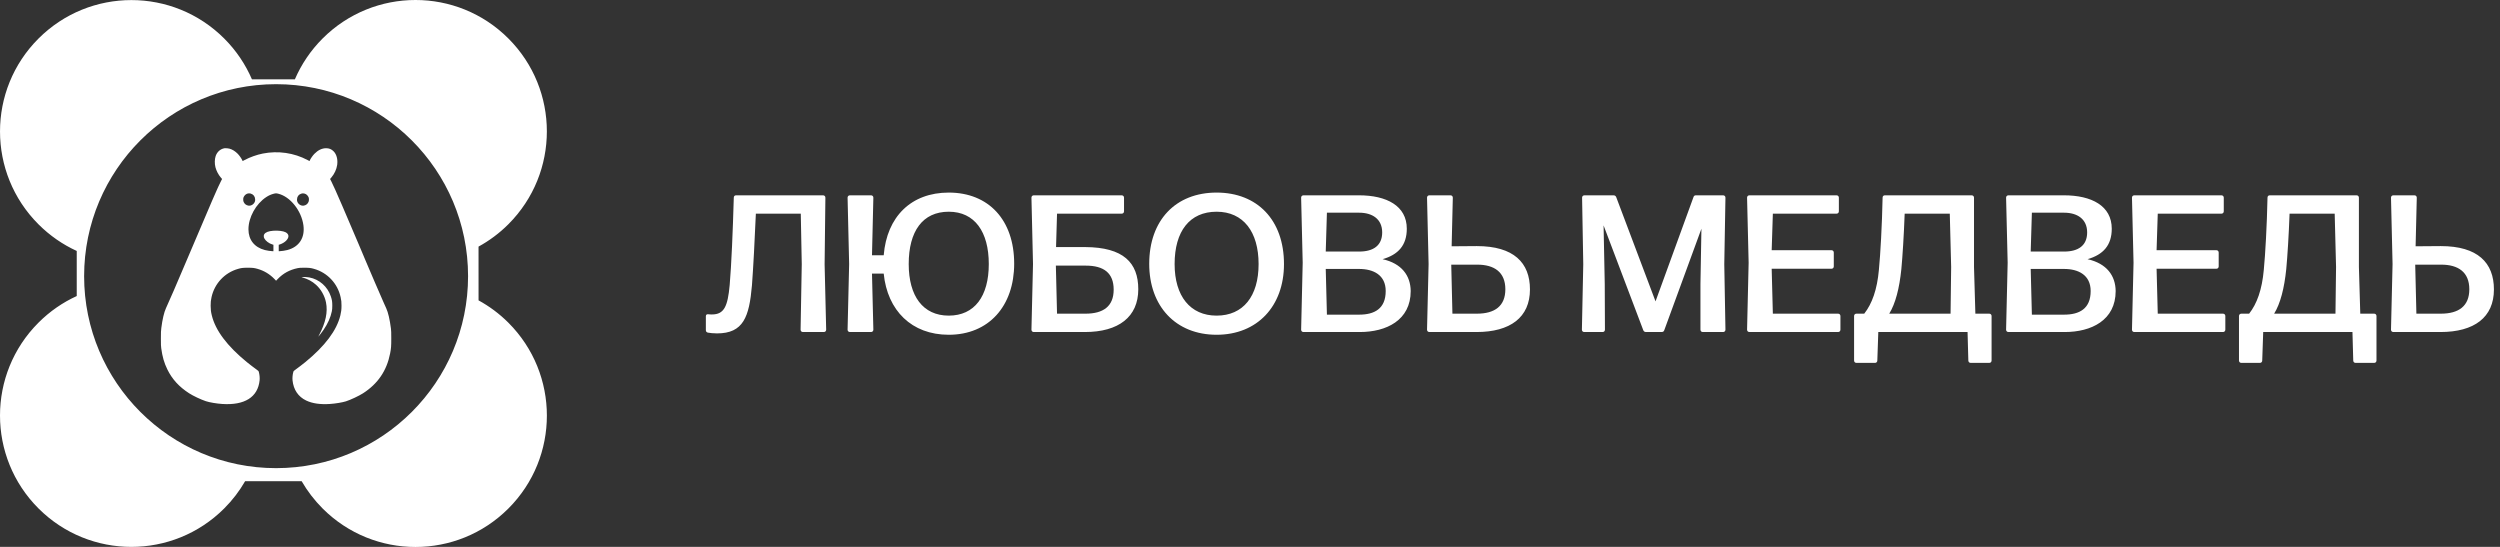 <?xml version="1.0" encoding="UTF-8"?> <svg xmlns="http://www.w3.org/2000/svg" width="128" height="28" viewBox="0 0 128 28" fill="none"><rect x="0" y="0" width="128" height="28" fill="#333333" stroke="none"/><path d="M42.22 13.53L42.3 16.88C42.3 16.95 42.25 17 42.18 17H41.11C41.04 17 40.99 16.95 40.99 16.88L41.05 13.53L41 10.94H38.7C38.64 12.33 38.57 13.67 38.5 14.61C38.36 16.23 38.06 17.07 36.71 17.07C36.52 17.07 36.35 17.05 36.24 17.03C36.17 17.01 36.14 16.97 36.14 16.9V16.19C36.14 16.11 36.19 16.08 36.27 16.09C36.33 16.1 36.39 16.1 36.45 16.1C37.07 16.1 37.26 15.7 37.36 14.59C37.45 13.53 37.52 11.86 37.57 10.12C37.57 10.04 37.62 10 37.69 10H42.14C42.21 10 42.26 10.05 42.26 10.12L42.22 13.53ZM48.576 9.86C50.616 9.86 51.926 11.26 51.926 13.5C51.926 15.68 50.616 17.14 48.576 17.14C46.676 17.14 45.436 15.9 45.246 14.01H44.646L44.716 16.88C44.716 16.95 44.666 17 44.596 17H43.516C43.446 17 43.396 16.95 43.396 16.88L43.476 13.52L43.396 10.12C43.396 10.05 43.446 10 43.516 10H44.596C44.666 10 44.716 10.05 44.716 10.12L44.646 13.07H45.246C45.406 11.09 46.656 9.86 48.576 9.86ZM48.576 16.16C49.896 16.16 50.626 15.17 50.626 13.52C50.626 11.87 49.906 10.84 48.576 10.84C47.236 10.84 46.526 11.84 46.526 13.52C46.526 15.16 47.256 16.16 48.576 16.16ZM54.12 10.94L54.07 12.65H55.56C57.52 12.66 58.28 13.45 58.28 14.81C58.28 16.22 57.28 17 55.54 17H52.93C52.86 17 52.81 16.95 52.81 16.88L52.89 13.52L52.81 10.12C52.81 10.05 52.86 10 52.93 10H57.43C57.5 10 57.55 10.05 57.55 10.12V10.82C57.55 10.89 57.5 10.94 57.43 10.94H54.12ZM54.06 13.6L54.12 16.06H55.58C56.48 16.06 57.02 15.69 57.02 14.83C57.02 13.98 56.52 13.6 55.59 13.6H54.06ZM62.29 17.14C60.2 17.14 58.84 15.68 58.84 13.51C58.84 11.28 60.19 9.86 62.29 9.86C64.37 9.86 65.74 11.26 65.74 13.52C65.74 15.68 64.37 17.14 62.29 17.14ZM62.29 16.16C63.65 16.16 64.44 15.17 64.44 13.52C64.44 11.87 63.66 10.84 62.29 10.84C60.91 10.84 60.14 11.84 60.14 13.52C60.14 15.16 60.94 16.16 62.29 16.16ZM69.618 17H66.738C66.668 17 66.618 16.95 66.618 16.88L66.698 13.45L66.618 10.12C66.618 10.05 66.668 10 66.738 10H69.578C70.998 10 72.028 10.54 72.028 11.71C72.028 12.56 71.588 13.04 70.788 13.27C71.768 13.49 72.218 14.11 72.228 14.9C72.228 16.4 70.978 17 69.618 17ZM69.588 10.89H67.938L67.878 12.88H69.588C70.318 12.88 70.768 12.57 70.768 11.9C70.768 11.21 70.258 10.89 69.588 10.89ZM69.588 13.77H67.878L67.938 16.11H69.588C70.368 16.11 70.948 15.81 70.948 14.9C70.948 14.08 70.318 13.77 69.588 13.77ZM74.264 10C74.334 10 74.384 10.05 74.384 10.12L74.324 12.61L75.614 12.6C77.504 12.6 78.334 13.45 78.334 14.82C78.334 16.25 77.324 17 75.594 17H73.184C73.114 17 73.064 16.95 73.064 16.88L73.144 13.52L73.064 10.12C73.064 10.05 73.114 10 73.184 10H74.264ZM74.304 13.55L74.364 16.06H75.614C76.534 16.06 77.074 15.67 77.074 14.81C77.074 13.93 76.504 13.55 75.634 13.55H74.304ZM82.163 14.54L82.173 16.88C82.173 16.95 82.123 17 82.053 17H81.113C81.043 17 80.993 16.95 80.993 16.88L81.063 13.53L81.003 10.12C81.003 10.05 81.053 10 81.123 10H82.613C82.683 10 82.733 10.04 82.753 10.1L84.763 15.43L86.703 10.1C86.723 10.03 86.763 10 86.833 10H88.223C88.293 10 88.343 10.05 88.343 10.12L88.283 13.53L88.343 16.88C88.343 16.95 88.293 17 88.223 17H87.183C87.113 17 87.063 16.95 87.063 16.88V14.54L87.113 11.71L85.213 16.9C85.193 16.97 85.143 17 85.073 17H84.273C84.203 17 84.153 16.96 84.133 16.9L82.103 11.54L82.163 14.54ZM94.11 16.06C94.18 16.06 94.23 16.11 94.23 16.18V16.88C94.23 16.95 94.18 17 94.11 17H89.57C89.5 17 89.45 16.95 89.45 16.88L89.53 13.45L89.45 10.12C89.45 10.05 89.5 10 89.57 10H94.03C94.1 10 94.15 10.05 94.15 10.12V10.82C94.15 10.89 94.1 10.94 94.03 10.94H90.77L90.71 12.81H93.77C93.84 12.81 93.89 12.86 93.89 12.93V13.64C93.89 13.71 93.84 13.76 93.77 13.76H90.71L90.77 16.06H94.11ZM100.949 10C101.019 10 101.069 10.05 101.069 10.12V13.67L101.139 16.06H101.849C101.919 16.06 101.969 16.11 101.969 16.18V18.46C101.969 18.53 101.919 18.58 101.849 18.58H100.899C100.829 18.58 100.779 18.53 100.779 18.46L100.739 17H96.169L96.119 18.46C96.119 18.53 96.069 18.58 95.999 18.58H95.049C94.979 18.58 94.929 18.53 94.929 18.46V16.18C94.929 16.11 94.979 16.06 95.049 16.06H95.449C95.849 15.55 96.109 14.83 96.199 13.82C96.279 12.99 96.359 11.55 96.389 10.12C96.389 10.04 96.439 10 96.509 10H100.949ZM97.349 13.78C97.249 14.76 97.049 15.54 96.729 16.06H99.869L99.899 13.67L99.829 10.94H97.519C97.479 12.05 97.409 13.14 97.349 13.78ZM105.712 17H102.832C102.762 17 102.712 16.95 102.712 16.88L102.792 13.45L102.712 10.12C102.712 10.05 102.762 10 102.832 10H105.672C107.092 10 108.122 10.54 108.122 11.71C108.122 12.56 107.682 13.04 106.882 13.27C107.862 13.49 108.312 14.11 108.322 14.9C108.322 16.4 107.072 17 105.712 17ZM105.682 10.89H104.032L103.972 12.88H105.682C106.412 12.88 106.862 12.57 106.862 11.9C106.862 11.21 106.352 10.89 105.682 10.89ZM105.682 13.77H103.972L104.032 16.11H105.682C106.462 16.11 107.042 15.81 107.042 14.9C107.042 14.08 106.412 13.77 105.682 13.77ZM113.817 16.06C113.887 16.06 113.937 16.11 113.937 16.18V16.88C113.937 16.95 113.887 17 113.817 17H109.277C109.207 17 109.157 16.95 109.157 16.88L109.237 13.45L109.157 10.12C109.157 10.05 109.207 10 109.277 10H113.737C113.807 10 113.857 10.05 113.857 10.12V10.82C113.857 10.89 113.807 10.94 113.737 10.94H110.477L110.417 12.81H113.477C113.547 12.81 113.597 12.86 113.597 12.93V13.64C113.597 13.71 113.547 13.76 113.477 13.76H110.417L110.477 16.06H113.817ZM120.656 10C120.726 10 120.776 10.05 120.776 10.12V13.67L120.846 16.06H121.556C121.626 16.06 121.676 16.11 121.676 16.18V18.46C121.676 18.53 121.626 18.58 121.556 18.58H120.606C120.536 18.58 120.486 18.53 120.486 18.46L120.446 17H115.876L115.826 18.46C115.826 18.53 115.776 18.58 115.706 18.58H114.756C114.686 18.58 114.636 18.53 114.636 18.46V16.18C114.636 16.11 114.686 16.06 114.756 16.06H115.156C115.556 15.55 115.816 14.83 115.906 13.82C115.986 12.99 116.066 11.55 116.096 10.12C116.096 10.04 116.146 10 116.216 10H120.656ZM117.056 13.78C116.956 14.76 116.756 15.54 116.436 16.06H119.576L119.606 13.67L119.536 10.94H117.226C117.186 12.05 117.116 13.14 117.056 13.78ZM123.619 10C123.689 10 123.739 10.05 123.739 10.12L123.679 12.61L124.969 12.6C126.859 12.6 127.689 13.45 127.689 14.82C127.689 16.25 126.679 17 124.949 17H122.539C122.469 17 122.419 16.95 122.419 16.88L122.499 13.52L122.419 10.12C122.419 10.05 122.469 10 122.539 10H123.619ZM123.659 13.55L123.719 16.06H124.969C125.889 16.06 126.429 15.67 126.429 14.81C126.429 13.93 125.859 13.55 124.989 13.55H123.659Z" fill="white"></path><path d="M16.518 1.97C19.145 -0.656 23.403 -0.657 26.029 1.97C28.656 4.596 28.656 8.855 26.029 11.481C25.565 11.945 25.049 12.326 24.501 12.626L24.502 15.379C25.05 15.679 25.566 16.059 26.03 16.523C28.657 19.15 28.657 23.409 26.03 26.035C23.404 28.662 19.145 28.662 16.518 26.035C16.091 25.607 15.733 25.136 15.444 24.636H12.551C12.263 25.134 11.908 25.605 11.481 26.031C8.855 28.658 4.596 28.657 1.97 26.031C-0.656 23.405 -0.657 19.146 1.97 16.52C2.554 15.935 3.219 15.482 3.929 15.157V12.849C3.219 12.524 2.554 12.069 1.97 11.485C-0.656 8.859 -0.656 4.601 1.97 1.975C4.596 -0.652 8.856 -0.653 11.482 1.974C12.101 2.593 12.572 3.304 12.899 4.061H15.098C15.425 3.302 15.898 2.59 16.518 1.97ZM14.136 4.31C8.707 4.31 4.307 8.711 4.307 14.14C4.307 19.568 8.707 23.969 14.136 23.969C19.564 23.968 23.965 19.568 23.965 14.14C23.965 8.711 19.564 4.311 14.136 4.31ZM16.692 7.589C16.853 7.588 16.97 7.636 17.082 7.749C17.235 7.904 17.303 8.164 17.264 8.443C17.231 8.671 17.121 8.906 16.96 9.095L16.9 9.164L16.968 9.297C17.069 9.497 17.21 9.812 17.524 10.537C17.689 10.918 17.941 11.507 18.352 12.476C18.492 12.807 18.611 13.091 18.618 13.106C18.625 13.122 18.655 13.193 18.684 13.264C18.88 13.732 19.527 15.235 19.62 15.438C19.64 15.483 19.657 15.521 19.657 15.522C19.657 15.525 19.696 15.612 19.775 15.784C19.874 15.998 19.958 16.363 20.017 16.828C20.03 16.934 20.033 17.026 20.033 17.333C20.033 17.731 20.025 17.834 19.974 18.097C19.802 18.978 19.347 19.648 18.588 20.136C18.377 20.271 17.953 20.471 17.712 20.548C17.536 20.604 17.168 20.666 16.896 20.683C16.398 20.717 15.994 20.658 15.677 20.507C15.268 20.311 15.028 19.956 14.978 19.474C14.965 19.348 14.981 19.172 15.018 19.045C15.032 18.997 15.038 18.991 15.112 18.938C15.225 18.858 15.509 18.641 15.636 18.537C16.641 17.715 17.24 16.916 17.427 16.147C17.47 15.969 17.485 15.846 17.485 15.652C17.486 15.468 17.476 15.376 17.439 15.212C17.285 14.513 16.763 13.959 16.075 13.765C15.909 13.717 15.825 13.708 15.581 13.708C15.371 13.708 15.334 13.71 15.241 13.729C14.829 13.814 14.502 13.992 14.219 14.286L14.135 14.373L14.052 14.286C13.811 14.035 13.52 13.86 13.184 13.765C13.017 13.717 12.933 13.708 12.689 13.708C12.445 13.708 12.362 13.717 12.195 13.765C11.507 13.959 10.986 14.513 10.831 15.212C10.795 15.376 10.785 15.468 10.785 15.652C10.786 15.846 10.8 15.969 10.844 16.147C11.031 16.917 11.629 17.714 12.635 18.537C12.757 18.637 13.041 18.855 13.159 18.938C13.233 18.991 13.238 18.997 13.252 19.045C13.289 19.172 13.305 19.348 13.292 19.474C13.203 20.334 12.527 20.76 11.374 20.683C11.086 20.664 10.724 20.602 10.54 20.541C10.278 20.453 9.893 20.271 9.683 20.136C9.169 19.805 8.813 19.415 8.569 18.916C8.402 18.573 8.316 18.275 8.254 17.823C8.241 17.728 8.238 17.642 8.238 17.333C8.238 17 8.241 16.94 8.259 16.796C8.314 16.357 8.399 15.992 8.497 15.78C8.676 15.393 9.024 14.589 9.57 13.301C10.441 11.248 10.624 10.818 10.857 10.282C10.968 10.027 11.072 9.792 11.087 9.759L11.175 9.564C11.208 9.491 11.266 9.37 11.303 9.297L11.37 9.164L11.309 9.094C11.181 8.943 11.081 8.755 11.031 8.564C10.983 8.38 10.987 8.149 11.043 7.987C11.117 7.772 11.288 7.622 11.501 7.589C11.552 7.581 11.685 7.593 11.751 7.612C11.903 7.655 12.042 7.742 12.173 7.875C12.256 7.96 12.361 8.11 12.402 8.2L12.424 8.247L12.524 8.193C12.805 8.045 13.147 7.923 13.455 7.862C14.238 7.707 15.05 7.825 15.746 8.193L15.847 8.247L15.868 8.2C15.909 8.11 16.015 7.96 16.098 7.875C16.282 7.687 16.484 7.59 16.692 7.589ZM15.833 14.204C16.346 14.298 16.772 14.673 16.939 15.176C16.998 15.353 17.013 15.443 17.013 15.647C17.012 15.805 17.009 15.843 16.988 15.946C16.929 16.245 16.782 16.574 16.569 16.884C16.496 16.99 16.379 17.145 16.324 17.208C16.293 17.244 16.292 17.243 16.338 17.156C16.676 16.512 16.79 15.975 16.691 15.483C16.623 15.144 16.435 14.81 16.181 14.582C15.984 14.404 15.762 14.285 15.477 14.202L15.436 14.189L15.481 14.184C15.55 14.174 15.724 14.184 15.833 14.204ZM14.013 9.92C13.874 9.956 13.755 10.01 13.633 10.09C13.102 10.439 12.72 11.13 12.721 11.743C12.721 12.278 13.025 12.662 13.56 12.802C13.669 12.83 13.866 12.86 13.942 12.86H13.999V12.532L13.942 12.515C13.771 12.463 13.604 12.338 13.536 12.21C13.511 12.162 13.506 12.142 13.506 12.092C13.506 12.043 13.51 12.025 13.53 11.993C13.595 11.89 13.748 11.832 14.001 11.813C14.239 11.796 14.499 11.828 14.617 11.889C14.808 11.986 14.819 12.153 14.646 12.327C14.569 12.405 14.439 12.481 14.328 12.515L14.271 12.532V12.86H14.328C14.405 12.86 14.601 12.83 14.71 12.802C15.316 12.643 15.621 12.173 15.535 11.535C15.434 10.786 14.86 10.066 14.244 9.917C14.148 9.894 14.115 9.893 14.013 9.92ZM12.839 9.912C12.696 9.87 12.553 9.938 12.479 10.083C12.457 10.127 12.453 10.144 12.453 10.213C12.453 10.278 12.458 10.301 12.477 10.344C12.524 10.445 12.602 10.506 12.712 10.527C12.847 10.553 12.997 10.464 13.048 10.326C13.063 10.284 13.066 10.259 13.063 10.199C13.056 10.058 12.973 9.952 12.839 9.912ZM15.422 9.916C15.292 9.958 15.214 10.06 15.207 10.199C15.204 10.259 15.207 10.284 15.223 10.326C15.274 10.464 15.424 10.553 15.559 10.527C15.668 10.506 15.747 10.445 15.793 10.344C15.812 10.301 15.817 10.278 15.817 10.213C15.818 10.144 15.813 10.127 15.791 10.083C15.746 9.996 15.682 9.939 15.596 9.913C15.533 9.894 15.486 9.895 15.422 9.916Z" fill="white"></path></svg> 